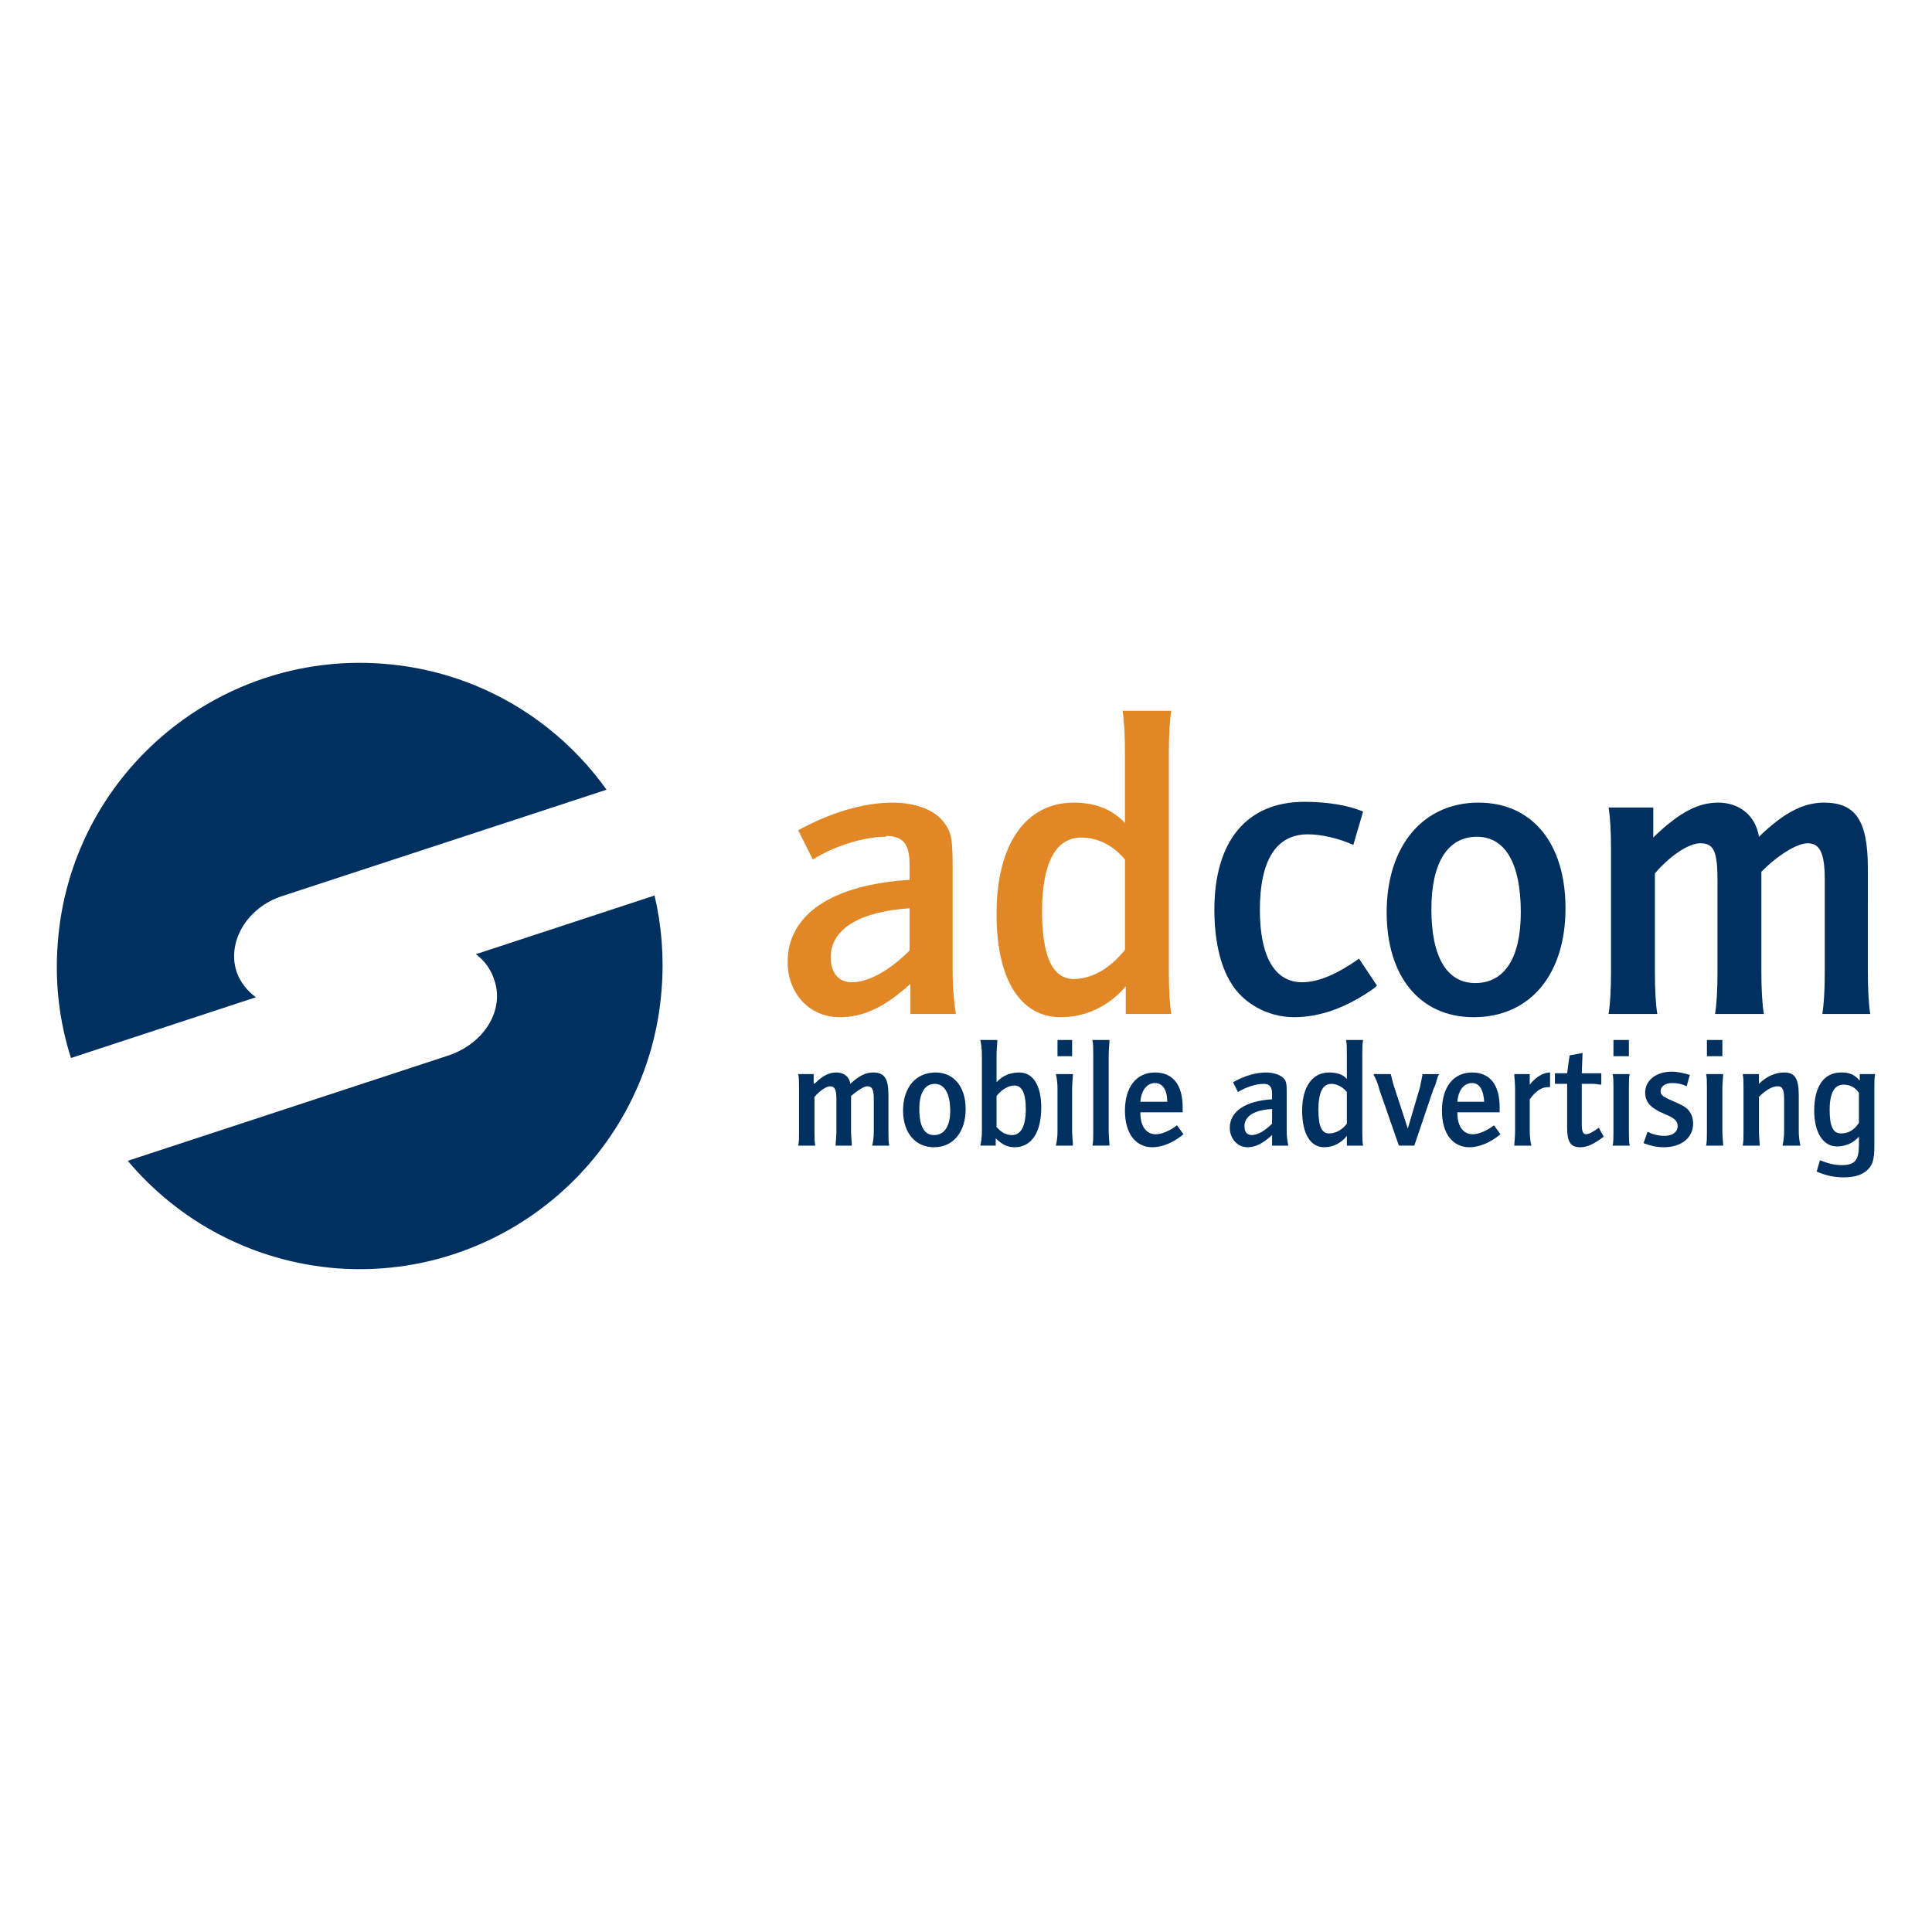 <?xml version="1.0" encoding="utf-8"?>
<!-- Generator: Adobe Illustrator 13.0.0, SVG Export Plug-In . SVG Version: 6.00 Build 14576)  -->
<!DOCTYPE svg PUBLIC "-//W3C//DTD SVG 1.0//EN" "http://www.w3.org/TR/2001/REC-SVG-20010904/DTD/svg10.dtd">
<svg version="1.0" id="Layer_1" xmlns="http://www.w3.org/2000/svg" xmlns:xlink="http://www.w3.org/1999/xlink" x="0px" y="0px"
	 width="192.756px" height="192.756px" viewBox="0 0 192.756 192.756" enable-background="new 0 0 192.756 192.756"
	 xml:space="preserve">
<g>
	<polygon fill-rule="evenodd" clip-rule="evenodd" fill="#FFFFFF" points="0,0 192.756,0 192.756,192.756 0,192.756 0,0 	"/>
	<path fill-rule="evenodd" clip-rule="evenodd" fill="#E28726" d="M88.396,83.403c1.703,0,2.352,0.811,2.352,2.838v1.541
		c-7.785,0.486-12.164,3.487-12.164,8.19c0,3.162,2.19,5.514,5.19,5.514c2.352,0,4.46-0.973,7.055-3.324v3h4.541
		c-0.162-0.893-0.324-2.514-0.324-4.217V86.89c0-3.163-0.082-3.812-0.892-4.866c-0.892-1.216-2.838-1.946-5.109-1.946
		c-2.838,0-6.163,0.973-9.407,2.757l1.459,2.919c2.189-1.379,5.109-2.271,7.298-2.271V83.403L88.396,83.403z M90.747,94.837
		C88.72,96.865,86.612,98,84.99,98c-1.297,0-2.108-0.893-2.108-2.514c0-2.757,2.838-4.541,7.866-4.866V94.837L90.747,94.837z"/>
	<path fill-rule="evenodd" clip-rule="evenodd" fill="#E28726" d="M107.128,80.078c-4.784,0-7.703,4.136-7.703,11.11
		c0,6.488,2.352,10.298,6.406,10.298c2.433,0,4.784-1.055,6.487-3.082v2.758h4.541c-0.162-0.893-0.243-2.596-0.243-4.217V75.131
		c0-1.541,0.081-3.325,0.243-4.217h-4.865c0.162,0.892,0.243,2.433,0.243,4.217v6.974C110.939,80.727,109.237,80.078,107.128,80.078
		L107.128,80.078L107.128,80.078z M112.237,94.756c-1.46,1.865-3.325,2.92-5.109,2.92c-2.108,0-3.162-2.271-3.162-6.731
		c0-4.866,1.379-7.38,3.893-7.38c1.622,0,3.162,0.73,4.379,2.19V94.756L112.237,94.756z"/>
	<path fill-rule="evenodd" clip-rule="evenodd" fill="#00305F" d="M130.159,79.997c-5.758,0-9.002,3.893-9.002,10.786
		c0,2.919,0.568,5.514,1.622,7.217c1.217,2.107,3.73,3.486,6.325,3.486c2.514,0,5.19-0.893,8.028-2.92l0.243-0.242l-1.784-2.676
		c-2.189,1.542-4.055,2.352-5.676,2.352c-2.758,0-4.217-2.595-4.217-7.217c0-4.947,1.621-7.542,4.784-7.542
		c1.379,0,3.081,0.405,4.541,1.054l0.974-3.325C134.457,80.321,132.349,79.997,130.159,79.997L130.159,79.997L130.159,79.997z"/>
	<path fill-rule="evenodd" clip-rule="evenodd" fill="#00305F" d="M147.026,101.486c5.596,0,9.164-4.217,9.164-10.866
		c0-6.487-3.325-10.542-8.678-10.542c-5.515,0-9.163,4.298-9.163,10.947C138.35,97.432,141.674,101.486,147.026,101.486
		L147.026,101.486L147.026,101.486z M147.351,83.484c2.838,0,4.379,2.675,4.379,7.541c0,4.542-1.621,7.055-4.541,7.055
		c-2.838,0-4.379-2.594-4.379-7.379C142.81,86.079,144.432,83.484,147.351,83.484L147.351,83.484L147.351,83.484z"/>
	<path fill-rule="evenodd" clip-rule="evenodd" fill="#00305F" d="M160.731,84.781v12.164c0,1.783-0.081,3.244-0.243,4.217h4.865
		c-0.162-0.893-0.243-2.514-0.243-4.217v-9.812c1.622-1.865,3.406-3,4.541-3c1.379,0,1.703,0.892,1.703,3.73v9.083
		c0,1.865-0.081,3.244-0.243,4.217h4.865c-0.162-1.055-0.243-2.514-0.243-4.217v-9.974c1.703-1.703,3.568-2.838,4.622-2.838
		c1.217,0,1.703,0.973,1.703,3.649v9.163c0,1.783-0.081,3.244-0.243,4.217h4.784c-0.162-0.893-0.242-2.596-0.242-4.217V86.646
		c0-4.784-1.217-6.568-4.38-6.568c-2.027,0-3.974,0.973-6.487,3.406c-0.324-2.109-1.946-3.406-4.055-3.406
		c-1.946,0-3.73,0.892-6.163,3.163l-0.324,0.324v-3h-4.46C160.65,81.538,160.731,82.917,160.731,84.781L160.731,84.781
		L160.731,84.781z"/>
	<path fill-rule="evenodd" clip-rule="evenodd" fill="#00305F" d="M79.719,108.623v4.217c0,0.648,0,1.135-0.081,1.459h1.703
		c-0.081-0.324-0.081-0.891-0.081-1.459v-3.406c0.568-0.648,1.216-1.055,1.541-1.055c0.486,0,0.648,0.324,0.648,1.299v3.162
		c0,0.648-0.081,1.135-0.081,1.459h1.622c0-0.324-0.081-0.891-0.081-1.459v-3.486c0.648-0.568,1.297-0.975,1.622-0.975
		c0.487,0,0.649,0.324,0.649,1.299v3.162c0,0.648-0.081,1.135-0.162,1.459h1.703c-0.081-0.324-0.081-0.891-0.081-1.459v-3.568
		c0-1.703-0.406-2.27-1.541-2.27c-0.73,0-1.378,0.324-2.271,1.135c-0.082-0.73-0.649-1.135-1.379-1.135
		c-0.648,0-1.297,0.242-2.108,1.053l-0.162,0.082v-0.973h-1.541C79.719,107.488,79.719,107.975,79.719,108.623L79.719,108.623
		L79.719,108.623z"/>
	<path fill-rule="evenodd" clip-rule="evenodd" fill="#00305F" d="M93.18,114.461c1.946,0,3.163-1.541,3.163-3.811
		c0-2.271-1.216-3.648-3-3.648c-1.946,0-3.244,1.459-3.244,3.811C90.099,113.002,91.315,114.461,93.18,114.461L93.18,114.461
		L93.18,114.461z M93.261,108.137c0.973,0,1.541,0.973,1.541,2.676c0,1.541-0.567,2.434-1.622,2.434c-0.973,0-1.46-0.893-1.46-2.596
		C91.72,109.027,92.288,108.137,93.261,108.137L93.261,108.137L93.261,108.137z"/>
	<path fill-rule="evenodd" clip-rule="evenodd" fill="#00305F" d="M97.965,105.299v7.541c0,0.648-0.081,1.135-0.162,1.459h1.541
		v-0.729c0.567,0.566,1.135,0.891,1.864,0.891c1.703,0,2.677-1.459,2.677-3.973c0-2.189-0.812-3.486-2.189-3.486
		c-0.893,0-1.703,0.324-2.271,0.973v-2.676c0-0.65,0.081-1.217,0.081-1.541h-1.703C97.884,104.082,97.965,104.648,97.965,105.299
		L97.965,105.299L97.965,105.299z M99.425,109.354c0.486-0.65,1.216-1.055,1.783-1.055c0.73,0,1.136,0.729,1.136,2.352
		c0,1.703-0.486,2.596-1.379,2.596c-0.567,0-1.054-0.244-1.54-0.812V109.354L99.425,109.354z"/>
	<path fill-rule="evenodd" clip-rule="evenodd" fill="#00305F" d="M105.507,108.623v4.217c0,0.648-0.081,1.135-0.162,1.459h1.702
		c0-0.324-0.081-0.891-0.081-1.459v-4.217c0-0.648,0.081-1.217,0.081-1.459h-1.702C105.426,107.488,105.507,107.975,105.507,108.623
		L105.507,108.623L105.507,108.623z M106.966,105.379v-1.621h-1.459v1.621H106.966L106.966,105.379z"/>
	<path fill-rule="evenodd" clip-rule="evenodd" fill="#00305F" d="M109.074,105.299v7.541c0,0.648,0,1.135-0.081,1.459h1.703
		c0-0.324-0.081-0.891-0.081-1.459v-7.541c0-0.65,0.081-1.217,0.081-1.541h-1.703C109.074,104.082,109.074,104.648,109.074,105.299
		L109.074,105.299L109.074,105.299z"/>
	<path fill-rule="evenodd" clip-rule="evenodd" fill="#00305F" d="M115.318,113.164c-0.973,0-1.54-0.811-1.54-2.109v-0.08h0.162
		h0.729c0.243,0,0.567,0,0.892,0c0.893,0,1.703,0,2.271,0h0.162c0-0.244,0-0.324,0-0.486c0-2.271-0.974-3.486-2.758-3.486
		c-1.865,0-3,1.459-3,3.811c0,2.27,1.054,3.648,2.757,3.648c0.974,0,2.108-0.486,3.082-1.297l-0.649-0.893
		C116.697,112.84,115.887,113.164,115.318,113.164L115.318,113.164L115.318,113.164z M115.075,109.92c-0.486,0-0.567,0-1.135,0
		h-0.162c0.081-1.135,0.648-1.865,1.459-1.865c0.73,0,1.217,0.648,1.217,1.865C116.13,109.92,115.968,109.92,115.075,109.92
		L115.075,109.92L115.075,109.92z"/>
	<path fill-rule="evenodd" clip-rule="evenodd" fill="#00305F" d="M126.104,108.137c0.567,0,0.811,0.324,0.811,0.973v0.568
		c-2.676,0.162-4.217,1.215-4.217,2.838c0,1.055,0.729,1.945,1.784,1.945c0.811,0,1.541-0.404,2.433-1.215v1.053h1.622
		c-0.081-0.324-0.162-0.891-0.162-1.459v-3.486c0-1.137,0-1.379-0.243-1.703c-0.324-0.406-1.055-0.648-1.784-0.648
		c-1.055,0-2.189,0.324-3.325,0.973l0.487,0.973C124.32,108.461,125.293,108.137,126.104,108.137L126.104,108.137L126.104,108.137z
		 M126.915,112.109c-0.729,0.73-1.46,1.137-2.027,1.137c-0.486,0-0.729-0.326-0.729-0.893c0-0.973,0.973-1.623,2.757-1.703V112.109
		L126.915,112.109z"/>
	<path fill-rule="evenodd" clip-rule="evenodd" fill="#00305F" d="M132.592,107.002c-1.622,0-2.676,1.377-2.676,3.811
		c0,2.27,0.811,3.648,2.189,3.648c0.892,0,1.703-0.404,2.271-1.135v0.973h1.622c-0.082-0.324-0.082-0.891-0.082-1.459v-7.541
		c0-0.568,0-1.217,0.082-1.541h-1.703c0.081,0.324,0.081,0.891,0.081,1.541v2.352C133.971,107.164,133.321,107.002,132.592,107.002
		L132.592,107.002L132.592,107.002z M134.376,112.109c-0.487,0.648-1.136,0.973-1.784,0.973c-0.729,0-1.055-0.729-1.055-2.352
		c0-1.703,0.406-2.594,1.298-2.594c0.567,0,1.136,0.324,1.541,0.811V112.109L134.376,112.109z"/>
	<path fill-rule="evenodd" clip-rule="evenodd" fill="#00305F" d="M137.052,107.244c0.081,0.162,0.162,0.244,0.405,0.893
		l0.162,0.566l1.946,5.596h1.541l1.865-5.514l0.243-0.568l0.162-0.566c0.081-0.244,0.081-0.324,0.243-0.486h-1.703
		c0,0.162-0.081,0.486-0.243,1.297l-1.216,4.135l-1.379-4.217c-0.162-0.486-0.243-0.973-0.324-1.215h-1.703V107.244L137.052,107.244
		L137.052,107.244z"/>
	<path fill-rule="evenodd" clip-rule="evenodd" fill="#00305F" d="M146.945,113.164c-0.974,0-1.541-0.811-1.541-2.109v-0.08h0.162
		h0.73c0.243,0,0.567,0,0.892,0c0.811,0,1.703,0,2.271,0h0.162c0-0.244,0-0.324,0-0.486c0-2.271-0.973-3.486-2.757-3.486
		c-1.865,0-3.001,1.459-3.001,3.811c0,2.27,1.055,3.648,2.758,3.648c0.973,0,2.108-0.486,3.081-1.297l-0.648-0.893
		C148.324,112.84,147.513,113.164,146.945,113.164L146.945,113.164L146.945,113.164z M146.702,109.92c-0.486,0-0.568,0-1.136,0
		h-0.162c0.081-1.135,0.648-1.865,1.46-1.865c0.729,0,1.135,0.648,1.216,1.865C147.756,109.92,147.594,109.92,146.702,109.92
		L146.702,109.92L146.702,109.92z"/>
	<path fill-rule="evenodd" clip-rule="evenodd" fill="#00305F" d="M151.162,108.623v4.217c0,0.648-0.081,1.135-0.081,1.459h1.703
		c-0.081-0.324-0.162-0.891-0.162-1.459v-3.162c0.648-0.893,1.216-1.217,1.864-1.217c0.082,0,0.082,0,0.163,0v-1.459
		c-0.648,0-1.379,0.404-2.027,1.215v-1.053h-1.541C151.081,107.488,151.162,107.975,151.162,108.623L151.162,108.623
		L151.162,108.623z"/>
	<path fill-rule="evenodd" clip-rule="evenodd" fill="#00305F" d="M156.353,108.137v4.379c0,1.379,0.324,1.945,1.297,1.945
		c0.73,0,1.379-0.324,2.352-1.053l-0.486-0.893c-0.567,0.404-0.973,0.648-1.297,0.648c-0.244,0-0.406-0.244-0.406-0.973v-4.055
		h1.136c0.243,0,0.648,0.08,0.811,0.08v-1.135c-0.162,0-0.405,0-0.811,0h-1.136l0.081-2.027l-1.297,0.244l-0.243,1.783h-1.217v1.055
		H156.353L156.353,108.137z"/>
	<path fill-rule="evenodd" clip-rule="evenodd" fill="#00305F" d="M160.975,108.623v4.217c0,0.648,0,1.135-0.081,1.459h1.703
		c-0.081-0.324-0.081-0.891-0.081-1.459v-4.217c0-0.648,0-1.217,0.081-1.459h-1.703
		C160.975,107.488,160.975,107.975,160.975,108.623L160.975,108.623L160.975,108.623z M162.516,105.379v-1.621h-1.541v1.621H162.516
		L162.516,105.379z"/>
	<path fill-rule="evenodd" clip-rule="evenodd" fill="#00305F" d="M166.002,114.461c1.784,0,2.92-0.973,2.92-2.352
		c0-0.566-0.162-1.055-0.567-1.459c-0.244-0.244-0.568-0.406-1.298-0.73c-1.136-0.486-1.379-0.648-1.379-1.055
		c0-0.486,0.486-0.811,1.136-0.811c0.486,0,0.973,0.082,1.459,0.324l0.324-1.135c-0.567-0.162-1.216-0.324-1.783-0.324
		c-1.622,0-2.677,0.893-2.677,2.107c0,0.568,0.243,1.055,0.649,1.379c0.162,0.162,0.486,0.324,0.729,0.486
		c0.162,0.082,0.405,0.162,0.729,0.326c0.812,0.324,1.136,0.648,1.136,1.135c0,0.566-0.486,0.973-1.298,0.973
		c-0.648,0-1.216-0.162-1.703-0.406l-0.405,1.137C164.624,114.299,165.272,114.461,166.002,114.461L166.002,114.461L166.002,114.461
		z"/>
	<path fill-rule="evenodd" clip-rule="evenodd" fill="#00305F" d="M170.3,108.623v4.217c0,0.648,0,1.135-0.081,1.459h1.703
		c0-0.324-0.081-0.891-0.081-1.459v-4.217c0-0.648,0.081-1.217,0.081-1.459h-1.703C170.3,107.488,170.3,107.975,170.3,108.623
		L170.3,108.623L170.3,108.623z M171.841,105.379v-1.621H170.3v1.621H171.841L171.841,105.379z"/>
	<path fill-rule="evenodd" clip-rule="evenodd" fill="#00305F" d="M173.949,108.623v4.217c0,0.648,0,1.135-0.081,1.459h1.703
		c0-0.324-0.081-0.891-0.081-1.459v-3.406c0.648-0.648,1.298-1.055,1.865-1.055c0.486,0,0.648,0.324,0.648,1.299v3.162
		c0,0.568-0.081,1.135-0.162,1.459h1.784c-0.081-0.324-0.162-0.891-0.162-1.459v-3.568c0-1.703-0.405-2.27-1.46-2.27
		c-0.892,0-1.783,0.404-2.514,1.135v-0.973h-1.622C173.949,107.488,173.949,107.975,173.949,108.623L173.949,108.623
		L173.949,108.623z"/>
	<path fill-rule="evenodd" clip-rule="evenodd" fill="#00305F" d="M183.924,117.463c0.974,0,1.622-0.162,2.189-0.568
		c0.73-0.568,0.893-1.135,0.893-2.676v-5.596c0-0.568,0-1.217,0.081-1.459h-1.541v0.648c-0.567-0.648-1.054-0.811-1.865-0.811
		c-1.703,0-2.676,1.377-2.676,3.811c0,2.189,0.892,3.568,2.271,3.568c0.811,0,1.622-0.324,2.189-0.973v0.811
		c0,1.541-0.405,2.027-1.703,2.027c-0.729,0-1.379-0.162-2.189-0.486l-0.324,1.135C182.221,117.301,183.032,117.463,183.924,117.463
		L183.924,117.463L183.924,117.463z M185.465,112.029c-0.486,0.729-1.055,1.053-1.784,1.053c-0.811,0-1.136-0.729-1.136-2.352
		c0-1.703,0.487-2.514,1.379-2.514c0.648,0,1.136,0.244,1.541,0.811V112.029L185.465,112.029z"/>
	<path fill-rule="evenodd" clip-rule="evenodd" fill="#00305F" d="M66.014,98.648c-1.216,16.625-15.732,29.113-32.356,27.896
		c-8.474-0.658-15.86-4.719-20.915-10.73l32.025-10.516c3.568-1.217,5.596-4.543,4.542-7.543c-0.334-1.055-0.981-1.92-1.829-2.556
		l17.822-5.853C66.002,92.314,66.263,95.44,66.014,98.648L66.014,98.648z M7.079,105.557c-1.145-3.594-1.629-7.461-1.318-11.449
		c1.216-16.625,15.732-29.113,32.356-27.896c9.343,0.68,17.366,5.521,22.396,12.578L28.143,89.404
		c-3.487,1.135-5.514,4.541-4.542,7.541c0.367,1.045,1.05,1.912,1.93,2.551L7.079,105.557L7.079,105.557z"/>
</g>
</svg>

